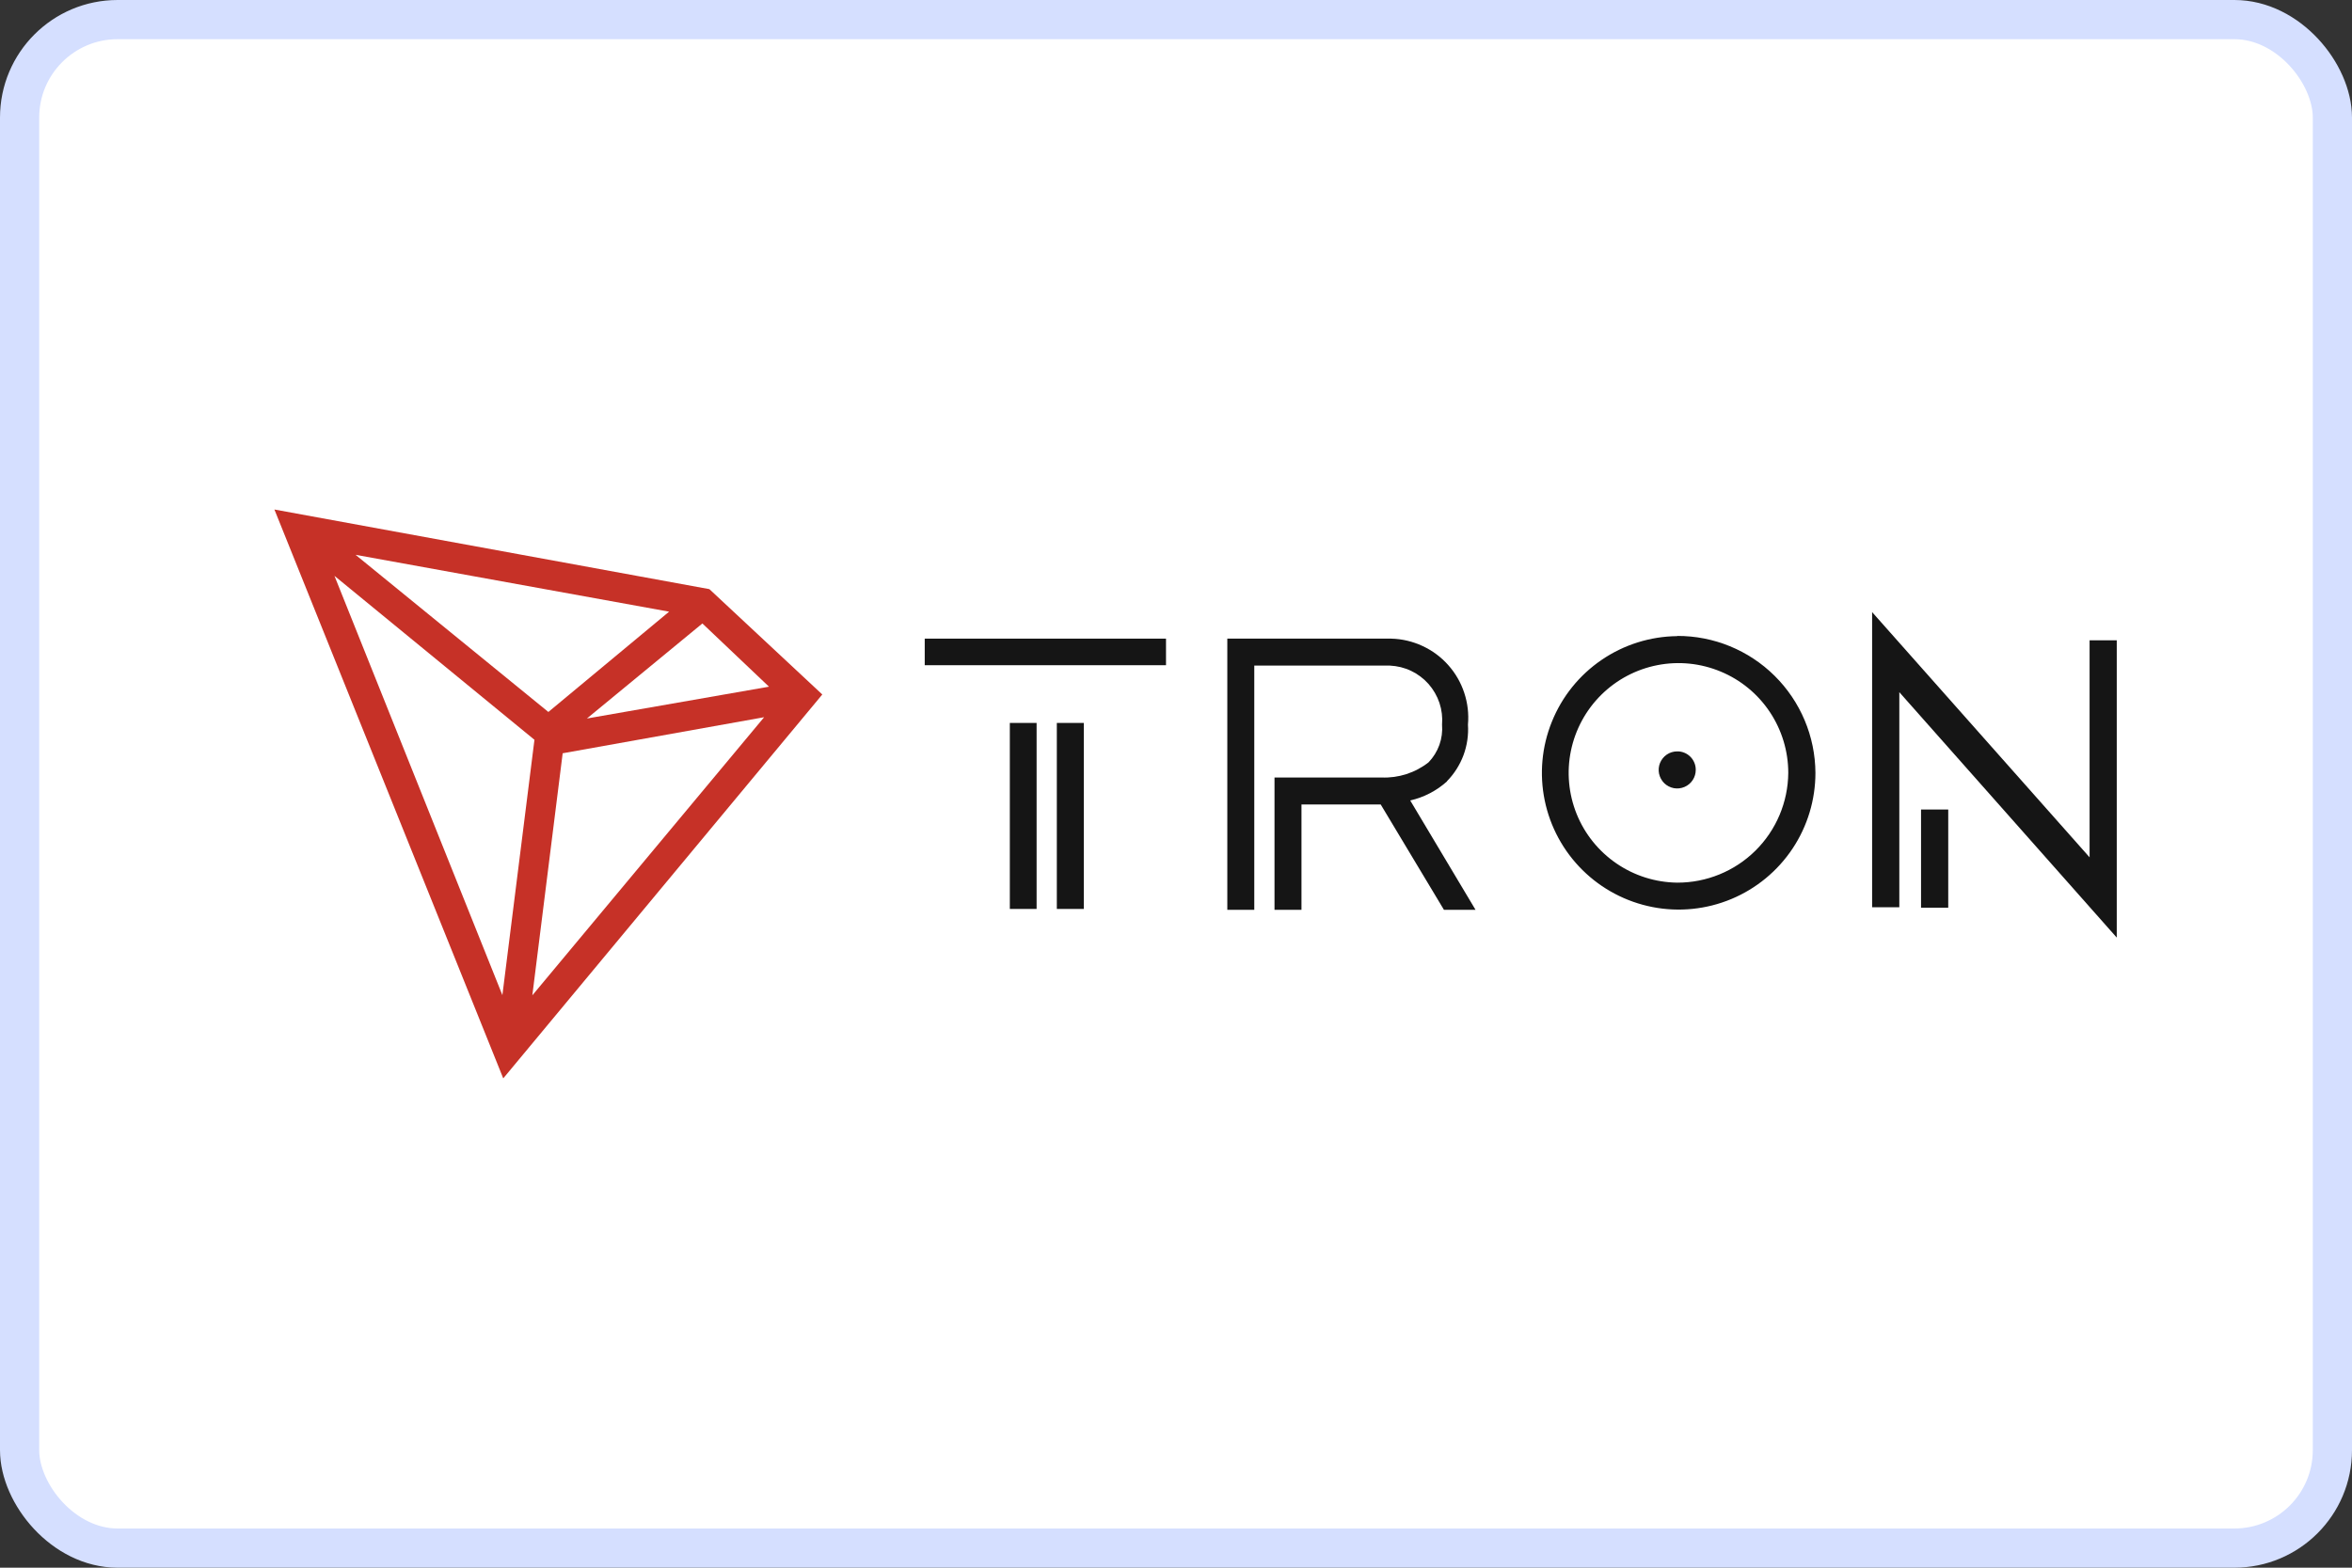 <?xml version="1.0" encoding="UTF-8"?>
<svg xmlns="http://www.w3.org/2000/svg" width="60" height="40" viewBox="0 0 60 40" fill="none">
  <rect x="0" y="0" width="60" height="40" fill="#333333" stroke="none"/>
  <rect x="0.5" y="0.5" width="59" height="39" rx="2.5" fill="white" stroke="#D5DFFF"></rect>
  <path fill-rule="evenodd" clip-rule="evenodd" d="M7 13L12.838 27.515L20.977 17.72L18.096 15.032L7 13ZM9.07 14.156L17.069 15.607L13.989 18.166L9.07 14.156ZM8.532 14.693L13.634 18.876L12.816 25.391L8.532 14.693ZM17.918 15.908L19.617 17.521L14.972 18.333L17.918 15.908ZM14.354 19.22L19.493 18.3L13.58 25.396L14.354 19.22Z" fill="#C63127"></path>
  <path fill-rule="evenodd" clip-rule="evenodd" d="M36.91 19.935C37.097 19.745 37.241 19.518 37.334 19.269C37.426 19.02 37.465 18.754 37.448 18.489C37.472 18.214 37.44 17.938 37.353 17.677C37.267 17.415 37.127 17.174 36.944 16.969C36.761 16.763 36.537 16.597 36.287 16.482C36.038 16.366 35.767 16.302 35.491 16.295H31.309V23.214H31.997V16.983H35.459C35.646 16.992 35.83 17.037 35.999 17.118C36.168 17.199 36.319 17.313 36.443 17.453C36.567 17.594 36.661 17.758 36.721 17.936C36.78 18.114 36.802 18.302 36.787 18.489C36.801 18.664 36.778 18.841 36.719 19.007C36.659 19.173 36.565 19.324 36.443 19.451C36.102 19.719 35.677 19.856 35.244 19.838H32.513V23.214H33.201V20.526H35.222L36.835 23.214H37.641L35.975 20.424C36.325 20.344 36.649 20.176 36.916 19.935" fill="#151515"></path>
  <path fill-rule="evenodd" clip-rule="evenodd" d="M25.761 23.192H26.444V18.446H25.761V23.192Z" fill="#151515"></path>
  <path fill-rule="evenodd" clip-rule="evenodd" d="M23.59 16.973H29.745V16.295H23.59V16.973Z" fill="#151515"></path>
  <path fill-rule="evenodd" clip-rule="evenodd" d="M26.96 23.192H27.648V18.446H26.96V23.192Z" fill="#151515"></path>
  <path fill-rule="evenodd" clip-rule="evenodd" d="M49.006 23.16H49.7V20.655H49.006V23.16Z" fill="#151515"></path>
  <path fill-rule="evenodd" clip-rule="evenodd" d="M53.306 16.338V21.875L47.758 15.618V23.149H48.452V17.661L53.999 23.923V16.338H53.306Z" fill="#151515"></path>
  <path fill-rule="evenodd" clip-rule="evenodd" d="M42.786 22.521C42.233 22.514 41.695 22.345 41.239 22.033C40.782 21.721 40.428 21.282 40.221 20.77C40.014 20.257 39.963 19.695 40.075 19.154C40.187 18.613 40.456 18.117 40.849 17.728C41.242 17.34 41.741 17.076 42.283 16.971C42.826 16.865 43.387 16.923 43.897 17.136C44.407 17.348 44.843 17.707 45.149 18.167C45.455 18.627 45.619 19.167 45.619 19.72C45.613 20.466 45.312 21.18 44.781 21.705C44.25 22.23 43.532 22.523 42.786 22.521ZM42.786 16.231C42.097 16.238 41.427 16.449 40.858 16.837C40.289 17.225 39.848 17.772 39.59 18.411C39.331 19.049 39.267 19.749 39.406 20.423C39.545 21.098 39.88 21.716 40.37 22.2C40.859 22.684 41.481 23.012 42.157 23.144C42.832 23.276 43.532 23.204 44.167 22.939C44.802 22.674 45.345 22.227 45.727 21.654C46.109 21.081 46.312 20.408 46.312 19.72C46.307 18.789 45.932 17.899 45.271 17.244C44.61 16.589 43.716 16.223 42.786 16.226" fill="#151515"></path>
  <path fill-rule="evenodd" clip-rule="evenodd" d="M42.781 19.172C42.687 19.173 42.596 19.201 42.519 19.254C42.442 19.307 42.382 19.382 42.347 19.468C42.312 19.555 42.304 19.651 42.323 19.742C42.343 19.834 42.389 19.917 42.455 19.983C42.522 20.048 42.607 20.092 42.699 20.11C42.791 20.127 42.886 20.116 42.972 20.079C43.058 20.043 43.131 19.981 43.182 19.903C43.233 19.825 43.26 19.733 43.259 19.639C43.259 19.577 43.247 19.515 43.222 19.458C43.198 19.4 43.163 19.348 43.118 19.305C43.074 19.261 43.021 19.227 42.963 19.204C42.905 19.181 42.843 19.17 42.781 19.172Z" fill="#151515"></path>
</svg>

